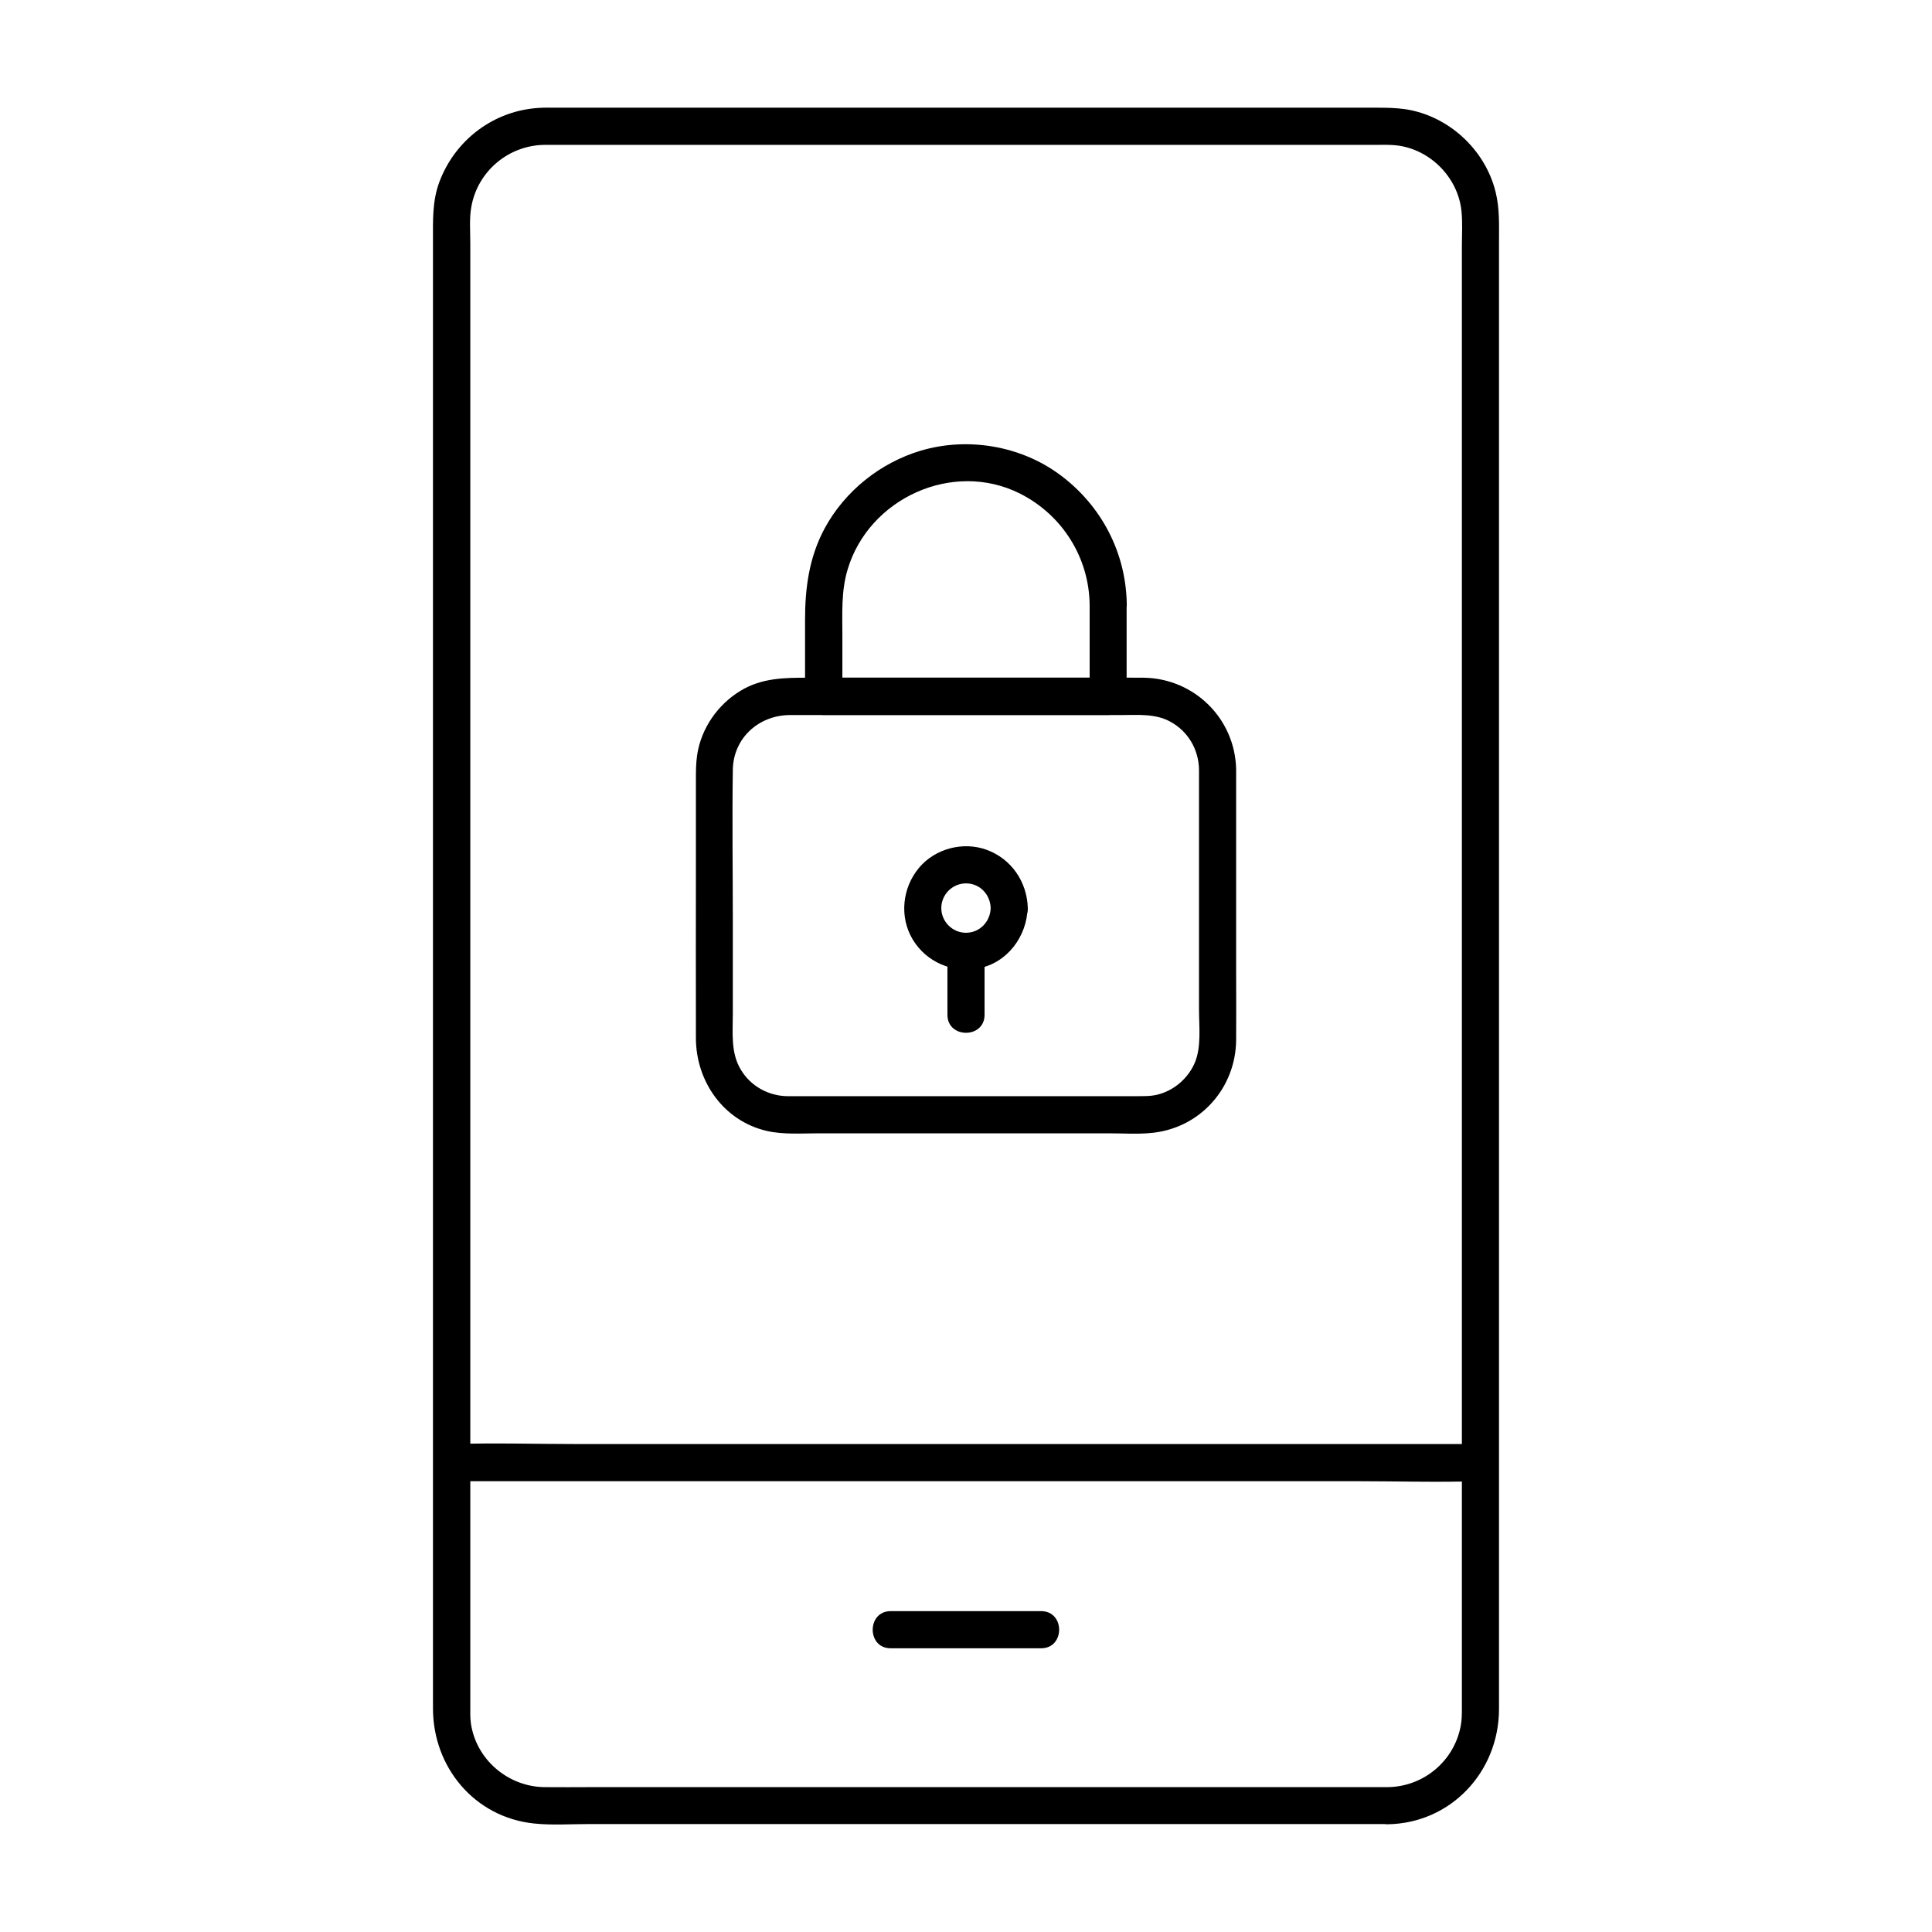 <?xml version="1.0" encoding="UTF-8"?>
<!-- Uploaded to: ICON Repo, www.svgrepo.com, Generator: ICON Repo Mixer Tools -->
<svg fill="#000000" width="800px" height="800px" version="1.1" viewBox="144 144 512 512" xmlns="http://www.w3.org/2000/svg">
 <g>
  <path d="m511.73 617.61h-44.379-91.266-75.523c-4.082 0-8.168 0.051-12.25 0-9.645-0.098-18.156-7.281-19.531-16.973-0.195-1.426-0.148-2.902-0.148-4.328v-38.82-76.309-93.727-91.117-68.191-19.68c0-3.199-0.297-6.641 0.297-9.789 1.723-9.398 9.938-16.188 19.387-16.285h3.543 23.418 85.707 85.066 22.633c1.477 0 2.953-0.051 4.43 0.051 9.348 0.543 17.32 8.316 18.203 17.613 0.297 2.953 0.098 6.051 0.098 9.004v19.875 69.125 91.363 93.137 75.914 38.129c0 1.574 0 3.148-0.297 4.723-1.723 9.398-9.891 16.188-19.387 16.285-6.348 0.098-6.348 9.938 0 9.84 16.777-0.246 29.473-13.922 29.52-30.453v-12.449-59.238-87.922-95.941-83.297-49.988c0-4.527 0.195-9.004-0.934-13.43-2.805-11.168-12.496-20.074-23.91-21.797-2.461-0.344-4.82-0.395-7.231-0.395h-61.008-94.562-62.289c-1.477 0-2.953-0.051-4.43 0.051-12.004 0.688-22.289 8.461-26.469 19.68-1.871 5.019-1.672 10.184-1.672 15.398v49.102 82.805 95.891 88.266 60.023 12.988c0 15.598 11.02 28.879 26.812 30.504 4.676 0.492 9.594 0.148 14.27 0.148h31.98 92.102 76.016 11.809c6.344 0.055 6.344-9.785-0.004-9.785z"/>
  <path d="m263.71 536.53h27.207 65.289 78.672 67.945c10.973 0 22.043 0.344 33.012 0h0.441c6.348 0 6.348-9.84 0-9.84h-27.207-65.289-78.672-67.945c-10.973 0-22.043-0.344-33.012 0h-0.441c-6.348 0-6.348 9.84 0 9.84z"/>
  <path d="m461.75 347.95v38.719 24.848c0 4.527 0.688 9.988-1.18 14.27-2.117 4.82-6.988 8.414-12.301 8.66-1.133 0.051-2.262 0.051-3.445 0.051h-17.32-53.629-18.156-3c-5.066-0.051-9.789-2.656-12.398-7.035-2.707-4.477-2.117-9.789-2.117-14.809v-24.5c0-13.383-0.195-26.766 0-40.098 0.098-8.414 6.84-14.516 15.105-14.562h13.727 52.988 21.059c4.43 0 9.102-0.441 13.086 1.77 4.68 2.551 7.481 7.324 7.582 12.688 0.098 6.348 9.938 6.348 9.84 0-0.246-13.48-11.07-24.156-24.5-24.355-4.231-0.051-8.461 0-12.742 0h-54.613-21.598c-6.25 0-12.25 0.051-17.859 3.445-6.051 3.641-10.43 9.938-11.512 16.926-0.344 2.262-0.344 4.43-0.344 6.691v21.5c0 15.645-0.051 31.293 0 46.938 0 11.414 7.281 21.941 18.746 24.602 4.477 1.031 9.297 0.641 13.824 0.641h52.594 24.254c3.887 0 7.922 0.297 11.758-0.148 12.645-1.426 21.941-12.004 21.992-24.699 0.051-5.656 0-11.316 0-16.973v-51.02-3.543c0-6.352-9.84-6.352-9.84-0.004z"/>
  <path d="m432.77 304.3v24.207l4.922-4.922h-65.879-9.496l4.922 4.922v-15.988c0-5.902-0.344-11.809 1.379-17.562 5.609-18.895 27.848-29.078 45.656-20.172 11.215 5.652 18.348 16.922 18.496 29.516 0.051 6.348 9.891 6.348 9.84 0-0.148-13.824-6.742-26.422-17.859-34.586-10.383-7.625-24.355-9.938-36.703-6.297-10.727 3.199-20.121 10.676-25.484 20.566-4.133 7.676-5.215 15.742-5.215 24.305v20.27c0 2.656 2.262 4.922 4.922 4.922h65.879 9.496c2.656 0 4.922-2.262 4.922-4.922v-24.207c0.043-6.398-9.797-6.398-9.797-0.051z"/>
  <path d="m406.54 384.65c-0.098 3.59-2.902 6.543-6.543 6.543-3.59 0-6.543-2.953-6.543-6.543 0-3.59 2.953-6.543 6.543-6.543 3.688 0 6.445 2.949 6.543 6.543 0.195 6.297 10.035 6.348 9.84 0-0.195-6.938-4.328-13.039-10.922-15.449-6.199-2.262-13.629-0.344-17.91 4.773-4.43 5.312-5.266 12.988-1.672 18.992 3.59 6.004 10.578 8.953 17.367 7.676 7.676-1.426 12.891-8.461 13.086-16.039 0.246-6.301-9.594-6.25-9.789 0.047z"/>
  <path d="m404.92 412.94v-16.828c0-6.348-9.84-6.348-9.84 0v16.828c0 6.348 9.84 6.348 9.84 0z"/>
  <path d="m380.02 580.81h39.902c6.348 0 6.348-9.84 0-9.84h-39.902c-6.297 0-6.348 9.84 0 9.84z"/>
 </g>
</svg>